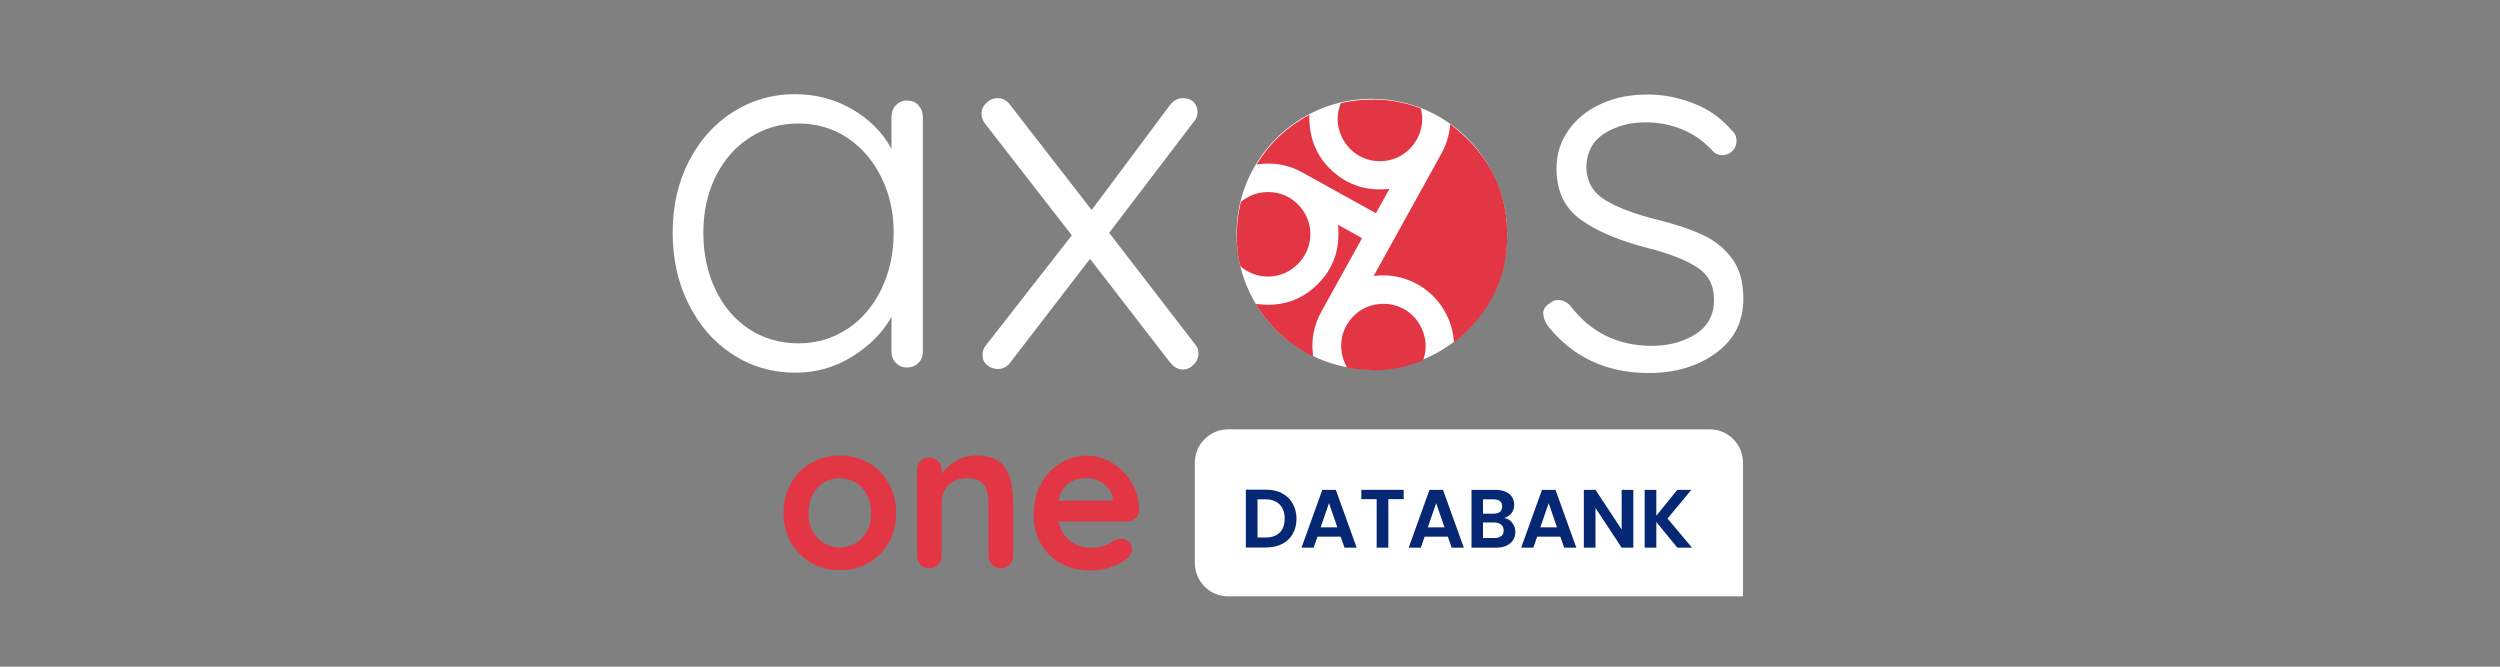 <?xml version="1.0" encoding="UTF-8"?><svg id="Capa_1" xmlns="http://www.w3.org/2000/svg" viewBox="0 0 150 40"><rect x="0" y="0" width="150" height="40" fill="#808080" stroke="none"/><defs><style>.cls-1{fill:#fff;}.cls-2{fill:#e33644;}.cls-3{fill:#062874;}</style></defs><circle class="cls-1" cx="82.31" cy="14.05" r="8.12"/><path class="cls-2" d="m53.32,32.56c-.3.53-.71.93-1.22,1.22-.52.29-1.09.43-1.71.43s-1.2-.15-1.71-.43c-.51-.29-.92-.7-1.22-1.22-.3-.53-.45-1.12-.45-1.78s.15-1.26.45-1.78c.3-.53.7-.94,1.22-1.23.51-.29,1.08-.44,1.71-.44s1.19.15,1.71.44c.52.29.92.7,1.22,1.23.3.53.45,1.12.45,1.78s-.15,1.26-.45,1.78Zm-1.3-2.87c-.17-.32-.4-.57-.68-.74-.29-.17-.6-.26-.95-.26s-.66.09-.95.26c-.29.17-.51.42-.68.74-.17.32-.25.68-.25,1.09s.08.77.25,1.08c.17.31.4.56.68.73.29.17.6.26.95.26s.66-.09.95-.26c.29-.17.51-.42.68-.73.17-.31.25-.67.25-1.08s-.08-.77-.25-1.09Z"/><path class="cls-2" d="m60.31,28.07c.32.5.48,1.19.48,2.08v3.18c0,.22-.07.4-.21.54-.14.15-.32.22-.53.22s-.39-.07-.53-.22c-.14-.14-.21-.32-.21-.54v-3.18c0-.46-.1-.81-.29-1.07-.19-.26-.52-.39-.98-.39s-.86.14-1.13.42-.41.63-.41,1.05v3.18c0,.22-.07.4-.21.54-.14.15-.32.22-.53.22s-.39-.07-.53-.22c-.14-.14-.21-.32-.21-.54v-5.13c0-.22.07-.4.21-.54.14-.14.32-.22.53-.22s.39.07.53.22c.14.15.21.32.21.54v.21c.22-.3.52-.55.88-.77s.76-.32,1.19-.32c.84,0,1.43.25,1.75.75Z"/><path class="cls-2" d="m68.13,31.1c-.15.12-.32.19-.52.19h-4.1c.1.49.33.87.68,1.15.36.28.76.42,1.2.42.34,0,.6-.03.79-.09.19-.06.34-.13.45-.2.11-.07.19-.12.23-.14.15-.07.29-.11.42-.11.17,0,.32.06.45.19.12.12.19.27.19.43,0,.22-.12.43-.35.61-.23.19-.54.35-.93.48-.39.13-.78.2-1.18.2-.7,0-1.3-.15-1.82-.43-.52-.29-.92-.69-1.2-1.2-.28-.51-.42-1.08-.42-1.72,0-.71.15-1.34.45-1.87.3-.54.69-.95,1.18-1.24.49-.29,1.01-.43,1.56-.43s1.06.15,1.55.45c.48.3.87.7,1.16,1.2.29.51.43,1.05.43,1.64,0,.2-.09.36-.24.48Zm-4.61-1.06h3.25v-.09c-.03-.35-.2-.65-.51-.89-.31-.25-.65-.37-1.04-.37-.96,0-1.53.45-1.7,1.35Z"/><path class="cls-1" d="m55.1,6.32c.18.19.27.42.27.69v14.1c0,.27-.09.5-.27.67-.18.18-.4.27-.67.27s-.5-.09-.67-.27c-.18-.18-.27-.4-.27-.67v-2.1c-.52.94-1.31,1.73-2.35,2.38-1.04.65-2.18.97-3.41.97-1.4,0-2.66-.37-3.78-1.1-1.12-.73-1.99-1.73-2.63-3.01-.64-1.27-.96-2.7-.96-4.29s.32-3.01.97-4.28c.65-1.26,1.53-2.25,2.65-2.96,1.12-.71,2.35-1.07,3.71-1.07,1.25,0,2.4.3,3.45.91,1.04.61,1.83,1.4,2.35,2.38v-1.94c0-.27.09-.5.27-.69.18-.19.4-.28.67-.28s.5.09.67.28Zm-4.26,13.42c.87-.57,1.54-1.37,2.04-2.38.49-1.01.74-2.15.74-3.4s-.25-2.32-.74-3.32c-.49-1-1.17-1.79-2.04-2.37-.87-.57-1.84-.86-2.93-.86s-2.06.28-2.93.85c-.87.56-1.55,1.34-2.04,2.33-.49.99-.74,2.11-.74,3.37s.24,2.39.72,3.4c.48,1.01,1.15,1.81,2.02,2.38.87.57,1.85.86,2.96.86s2.06-.29,2.93-.86Z"/><path class="cls-1" d="m71.91,21.2c0,.25-.09.47-.28.67-.19.2-.41.3-.66.3-.29,0-.55-.15-.78-.44l-4.79-6.2-4.79,6.23c-.19.25-.44.38-.75.38-.23,0-.44-.08-.63-.23-.19-.16-.28-.36-.28-.61,0-.23.07-.43.22-.6l5.14-6.58-5.23-6.73c-.12-.17-.19-.36-.19-.56,0-.25.1-.47.3-.66.2-.19.42-.28.67-.28.31,0,.56.14.75.41l4.89,6.3,4.7-6.3c.21-.27.47-.41.78-.41.27,0,.49.08.64.24.16.16.23.35.23.58s-.07.43-.22.59l-5.08,6.67,5.14,6.67c.15.17.22.36.22.56Z"/><path class="cls-1" d="m92.59,18.82c0-.27.14-.48.41-.63.12-.12.29-.19.5-.19.25,0,.48.11.69.31,1.23,1.63,2.87,2.44,4.92,2.44,1,0,1.87-.23,2.62-.7.74-.47,1.11-1.15,1.11-2.05s-.34-1.53-1.03-1.97c-.69-.44-1.65-.82-2.88-1.13-1.73-.44-3.09-1.01-4.07-1.71-.98-.7-1.47-1.73-1.47-3.08,0-.86.24-1.62.72-2.3s1.13-1.21,1.96-1.58c.82-.38,1.76-.56,2.8-.56.9,0,1.8.17,2.71.52.91.34,1.69.89,2.33,1.64.19.15.28.36.28.63,0,.25-.1.47-.31.66-.15.12-.33.19-.56.19-.21,0-.4-.08-.56-.25-.5-.56-1.1-.99-1.79-1.28s-1.43-.44-2.22-.44c-.98,0-1.82.23-2.52.69-.7.46-1.05,1.15-1.05,2.07.04.84.42,1.47,1.14,1.91.72.44,1.78.84,3.18,1.19,1.09.27,1.98.57,2.69.91.71.33,1.29.8,1.74,1.41.45.61.67,1.41.67,2.41,0,1.36-.54,2.44-1.63,3.24-1.09.8-2.43,1.21-4.04,1.21-2.55,0-4.57-.95-6.08-2.85-.17-.27-.25-.5-.25-.69Z"/><path class="cls-2" d="m87.24,20.55c-.15-2.47-2.35-4.32-4.82-3.99.13-.23.25-.45.37-.67,1.22-2.21,2.45-4.42,3.67-6.63.3-.54.49-1.1.54-1.71,0-.02,0-.05.02-.09,2.13,1.61,3.33,3.7,3.41,6.36.09,2.78-1.04,5.01-3.2,6.74Z"/><path class="cls-2" d="m74.21,14.11c0-.66.08-1.29.22-1.91.02-.06.04-.11.1-.15.38-.28.79-.46,1.26-.51.77-.08,1.45.13,2.01.65,1.1,1.02,1.1,2.69,0,3.72-.88.83-2.25.93-3.28.15-.07-.06-.11-.11-.13-.2-.13-.58-.19-1.17-.19-1.74Z"/><path class="cls-2" d="m82.33,22.2c-.48,0-.96-.05-1.43-.12-.07-.01-.1-.06-.12-.11-.21-.39-.31-.81-.31-1.26,0-1.07.77-2.09,1.81-2.38,1.45-.41,2.87.44,3.2,1.91.1.45.07.9-.08,1.34-.01.04-.03.05-.07.07-.59.23-1.2.4-1.83.49-.39.06-.78.09-1.17.08Z"/><path class="cls-2" d="m82.34,5.97c.97,0,1.91.16,2.82.5.06.02.09.04.11.11.31,1.35-.56,2.73-1.91,3.03-1.41.31-2.75-.56-3.05-1.98-.1-.47-.05-.94.12-1.39.02-.06.07-.06.11-.07.5-.11,1-.18,1.52-.19.1,0,.19,0,.29,0Z"/><path class="cls-2" d="m78.79,21.4c-1.46-.73-2.6-1.78-3.45-3.17,1.41.2,2.65-.14,3.67-1.13,1.02-.98,1.41-2.2,1.27-3.61.02,0,.04.01.06.03.43.24.87.48,1.3.72.07.04.08.06.04.13-.8,1.44-1.6,2.88-2.4,4.33-.45.81-.62,1.68-.5,2.6,0,.03,0,.06,0,.11Z"/><path class="cls-2" d="m83.36,11.34c-.26.48-.52.94-.78,1.41-.04.07-.07.02-.1,0-.43-.24-.86-.48-1.29-.71-1.02-.57-2.04-1.13-3.06-1.7-.85-.47-1.76-.62-2.74-.47.79-1.28,1.84-2.27,3.17-2.98-.03,1.33.39,2.46,1.36,3.35.97.89,2.12,1.24,3.44,1.09Z"/><path class="cls-1" d="m73.69,25.76h28.89c1.11,0,2,.9,2,2v8.02h-30.89c-1.11,0-2-.9-2-2v-6.02c0-1.11.9-2,2-2Z"/><path class="cls-3" d="m76.92,29.6c.28.14.49.34.64.61s.23.57.23.92-.08.65-.23.91c-.15.26-.36.46-.64.6-.28.14-.6.21-.96.21h-1.21v-3.47h1.21c.36,0,.68.07.96.21Zm-.14,2.36c.2-.2.3-.48.3-.84s-.1-.64-.3-.85c-.2-.2-.48-.31-.84-.31h-.49v2.29h.49c.36,0,.65-.1.84-.3Z"/><path class="cls-3" d="m80.43,32.2h-1.38l-.23.66h-.73l1.25-3.47h.81l1.25,3.47h-.73l-.23-.66Zm-.19-.56l-.5-1.45-.5,1.45h1Z"/><path class="cls-3" d="m84.22,29.39v.56h-.92v2.91h-.7v-2.91h-.92v-.56h2.54Z"/><path class="cls-3" d="m86.86,32.2h-1.38l-.23.66h-.73l1.25-3.47h.81l1.25,3.47h-.73l-.23-.66Zm-.19-.56l-.5-1.45-.5,1.45h1Z"/><path class="cls-3" d="m90.73,31.37c.13.16.19.34.19.55,0,.19-.05.35-.14.49-.09.14-.22.25-.39.33-.17.08-.38.12-.61.12h-1.49v-3.47h1.43c.24,0,.44.04.61.11.17.08.3.18.39.32s.13.29.13.46c0,.2-.05.37-.16.51-.11.14-.25.23-.43.29.2.04.36.13.48.29Zm-1.75-.55h.64c.17,0,.29-.04.38-.11s.13-.18.13-.32-.04-.25-.13-.32-.22-.11-.38-.11h-.64v.87Zm1.1,1.35c.09-.08.14-.19.14-.34s-.05-.27-.15-.35c-.1-.08-.23-.13-.4-.13h-.69v.93h.7c.17,0,.3-.04.39-.12Z"/><path class="cls-3" d="m93.61,32.2h-1.38l-.23.66h-.73l1.25-3.47h.81l1.25,3.47h-.73l-.23-.66Zm-.19-.56l-.5-1.45-.5,1.45h1Z"/><path class="cls-3" d="m98,32.86h-.7l-1.57-2.38v2.38h-.7v-3.47h.7l1.57,2.38v-2.38h.7v3.47Z"/><path class="cls-3" d="m100.64,32.86l-1.26-1.54v1.54h-.7v-3.47h.7v1.55l1.26-1.55h.84l-1.43,1.72,1.47,1.75h-.88Z"/></svg>
